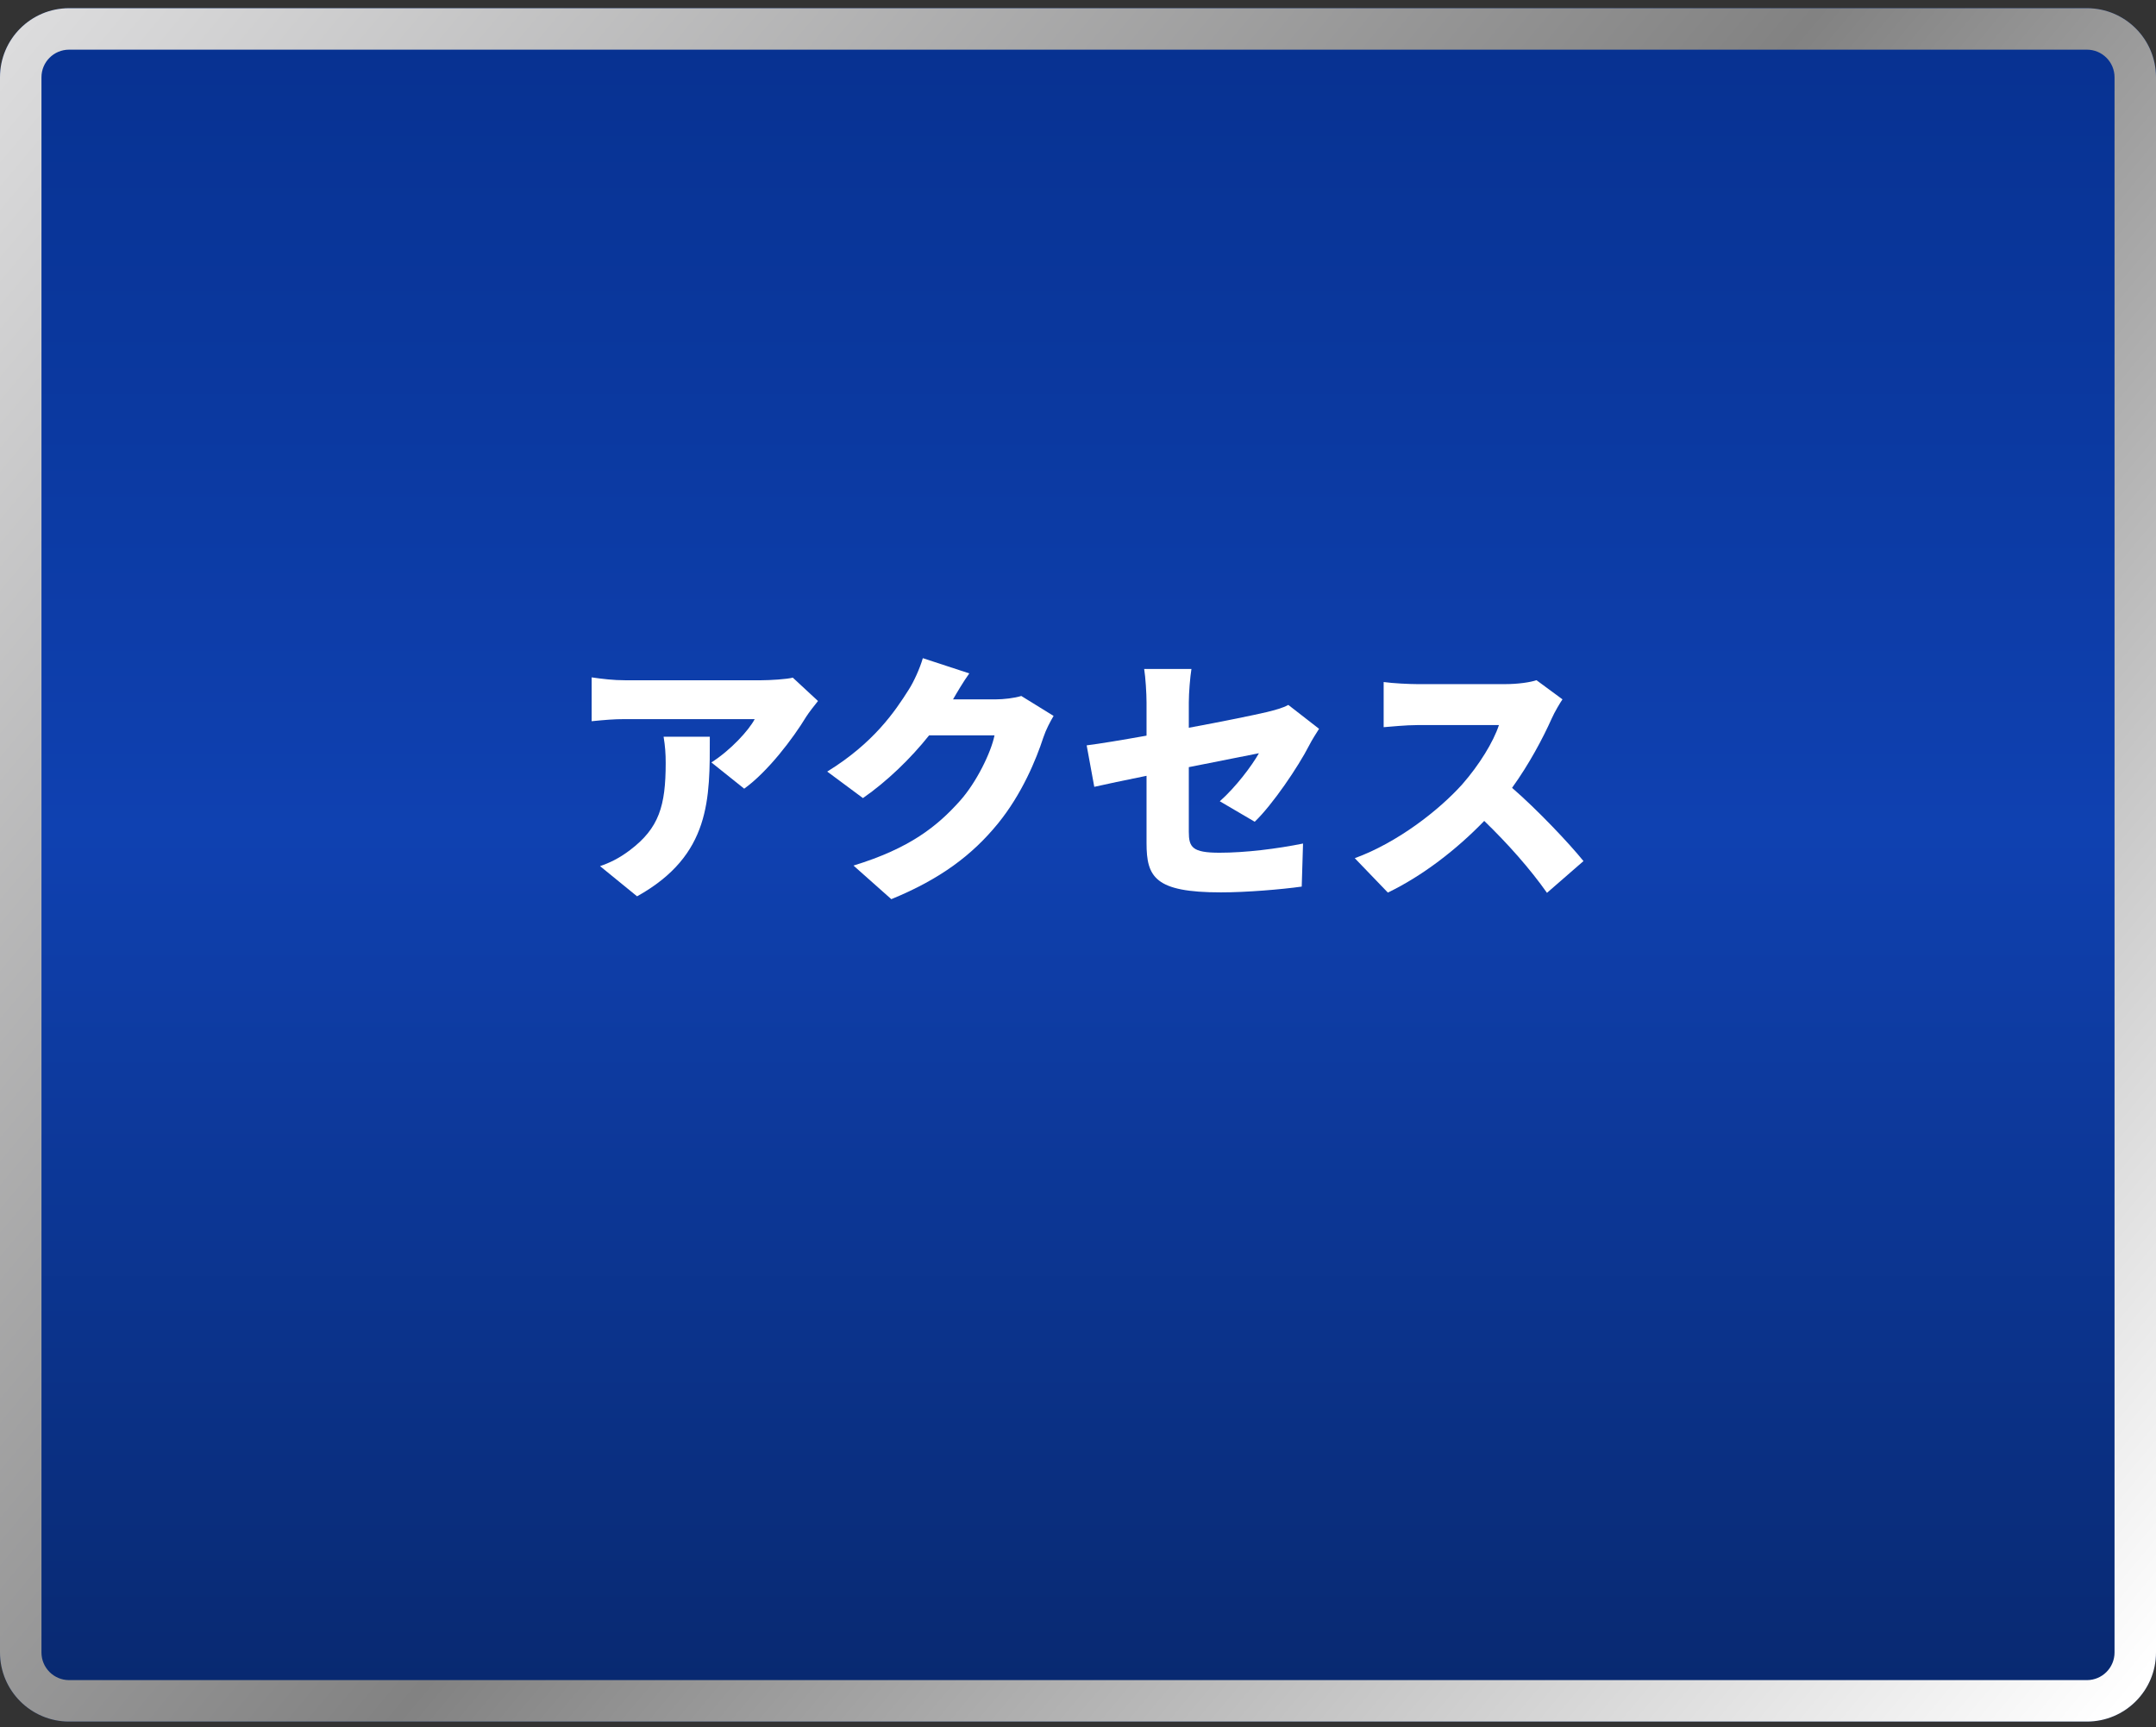 <svg width="156" height="125" viewBox="0 0 156 125" fill="none" xmlns="http://www.w3.org/2000/svg">
<rect x="0" y="0" width="156" height="125" fill="#333333" stroke="none"/>
<path d="M0 5.594C0 2.832 2.239 0.594 5 0.594H151C153.761 0.594 156 2.832 156 5.594V119.594C156 122.355 153.761 124.594 151 124.594H5C2.239 124.594 0 122.355 0 119.594V5.594Z" fill="url(#paint0_linear_1553_37471)"/>
<path d="M113.055 50.614C112.884 50.861 112.485 51.526 112.276 52.001C111.649 53.407 110.642 55.307 109.407 57.017C111.25 58.613 113.53 61.026 114.575 62.318L111.934 64.617C110.718 62.888 109.103 61.064 107.393 59.411C105.398 61.482 102.909 63.401 100.42 64.598L98.026 62.109C101.104 60.988 104.106 58.651 105.797 56.77C107.032 55.364 108.058 53.692 108.457 52.476H102.548C101.693 52.476 100.648 52.59 100.116 52.628V49.36C100.781 49.455 101.997 49.512 102.548 49.512H108.894C109.844 49.512 110.737 49.379 111.174 49.227L113.055 50.614Z" fill="white"/>
<path d="M82.959 61.011V56.147C81.382 56.47 79.995 56.755 79.178 56.945L78.627 53.943C79.539 53.829 81.154 53.563 82.959 53.24V50.846C82.959 50.162 82.883 49.003 82.788 48.414H86.208C86.113 49.003 86.018 50.143 86.018 50.846V52.67C88.488 52.214 90.806 51.739 91.68 51.53C92.288 51.378 92.801 51.245 93.219 51.017L95.442 52.746C95.252 53.05 94.929 53.544 94.739 53.924C93.922 55.52 92.06 58.256 90.787 59.472L88.26 57.99C89.419 56.964 90.578 55.425 91.091 54.513C90.407 54.646 88.317 55.064 86.018 55.52V60.194C86.018 61.315 86.265 61.714 88.241 61.714C90.122 61.714 92.402 61.429 94.283 61.049L94.188 64.165C92.687 64.374 90.198 64.583 88.336 64.583C83.567 64.583 82.959 63.481 82.959 61.011Z" fill="white"/>
<path d="M70.135 48.735C69.698 49.343 69.242 50.122 68.957 50.616H72.016C72.642 50.616 73.403 50.521 73.897 50.369L76.234 51.813C75.987 52.231 75.683 52.801 75.493 53.371C74.98 54.948 73.954 57.456 72.206 59.603C70.362 61.864 68.064 63.612 64.492 65.075L61.755 62.643C65.859 61.389 67.835 59.774 69.451 57.969C70.647 56.639 71.712 54.454 71.959 53.219H67.228C65.879 54.91 64.188 56.544 62.44 57.76L59.855 55.841C63.218 53.77 64.757 51.49 65.764 49.894C66.106 49.362 66.562 48.374 66.772 47.633L70.135 48.735Z" fill="white"/>
<path d="M59.187 50.733C58.959 51.018 58.522 51.569 58.332 51.873C57.363 53.469 55.558 55.844 53.848 57.079L51.473 55.179C52.879 54.286 54.19 52.842 54.608 52.044H45.222C44.386 52.044 43.797 52.101 42.809 52.196V49.023C43.588 49.137 44.386 49.232 45.222 49.232H55.083C55.71 49.232 56.964 49.156 57.363 49.042L59.187 50.733ZM51.359 53.317C51.359 57.782 51.454 61.886 46.096 64.869L43.417 62.684C44.082 62.456 44.785 62.133 45.583 61.525C47.692 59.929 48.167 58.314 48.167 55.217C48.167 54.552 48.129 54.001 48.015 53.317H51.359Z" fill="white"/>
<path fill-rule="evenodd" clip-rule="evenodd" d="M151 3.594H5C3.895 3.594 3 4.489 3 5.594V119.594C3 120.698 3.895 121.594 5 121.594H151C152.105 121.594 153 120.698 153 119.594V5.594C153 4.489 152.105 3.594 151 3.594ZM5 0.594C2.239 0.594 0 2.832 0 5.594V119.594C0 122.355 2.239 124.594 5 124.594H151C153.761 124.594 156 122.355 156 119.594V5.594C156 2.832 153.761 0.594 151 0.594H5Z" fill="url(#paint1_linear_1553_37471)"/>
<defs>
<linearGradient id="paint0_linear_1553_37471" x1="78" y1="0.594" x2="78" y2="124.594" gradientUnits="userSpaceOnUse">
<stop stop-color="#073190"/>
<stop offset="0.48" stop-color="#0F41B1"/>
<stop offset="1" stop-color="#08286E"/>
</linearGradient>
<linearGradient id="paint1_linear_1553_37471" x1="2.889" y1="0.594" x2="152.17" y2="124.857" gradientUnits="userSpaceOnUse">
<stop stop-color="#DCDCDD"/>
<stop offset="0.51" stop-color="#828282"/>
<stop offset="1" stop-color="white"/>
</linearGradient>
</defs>
</svg>
